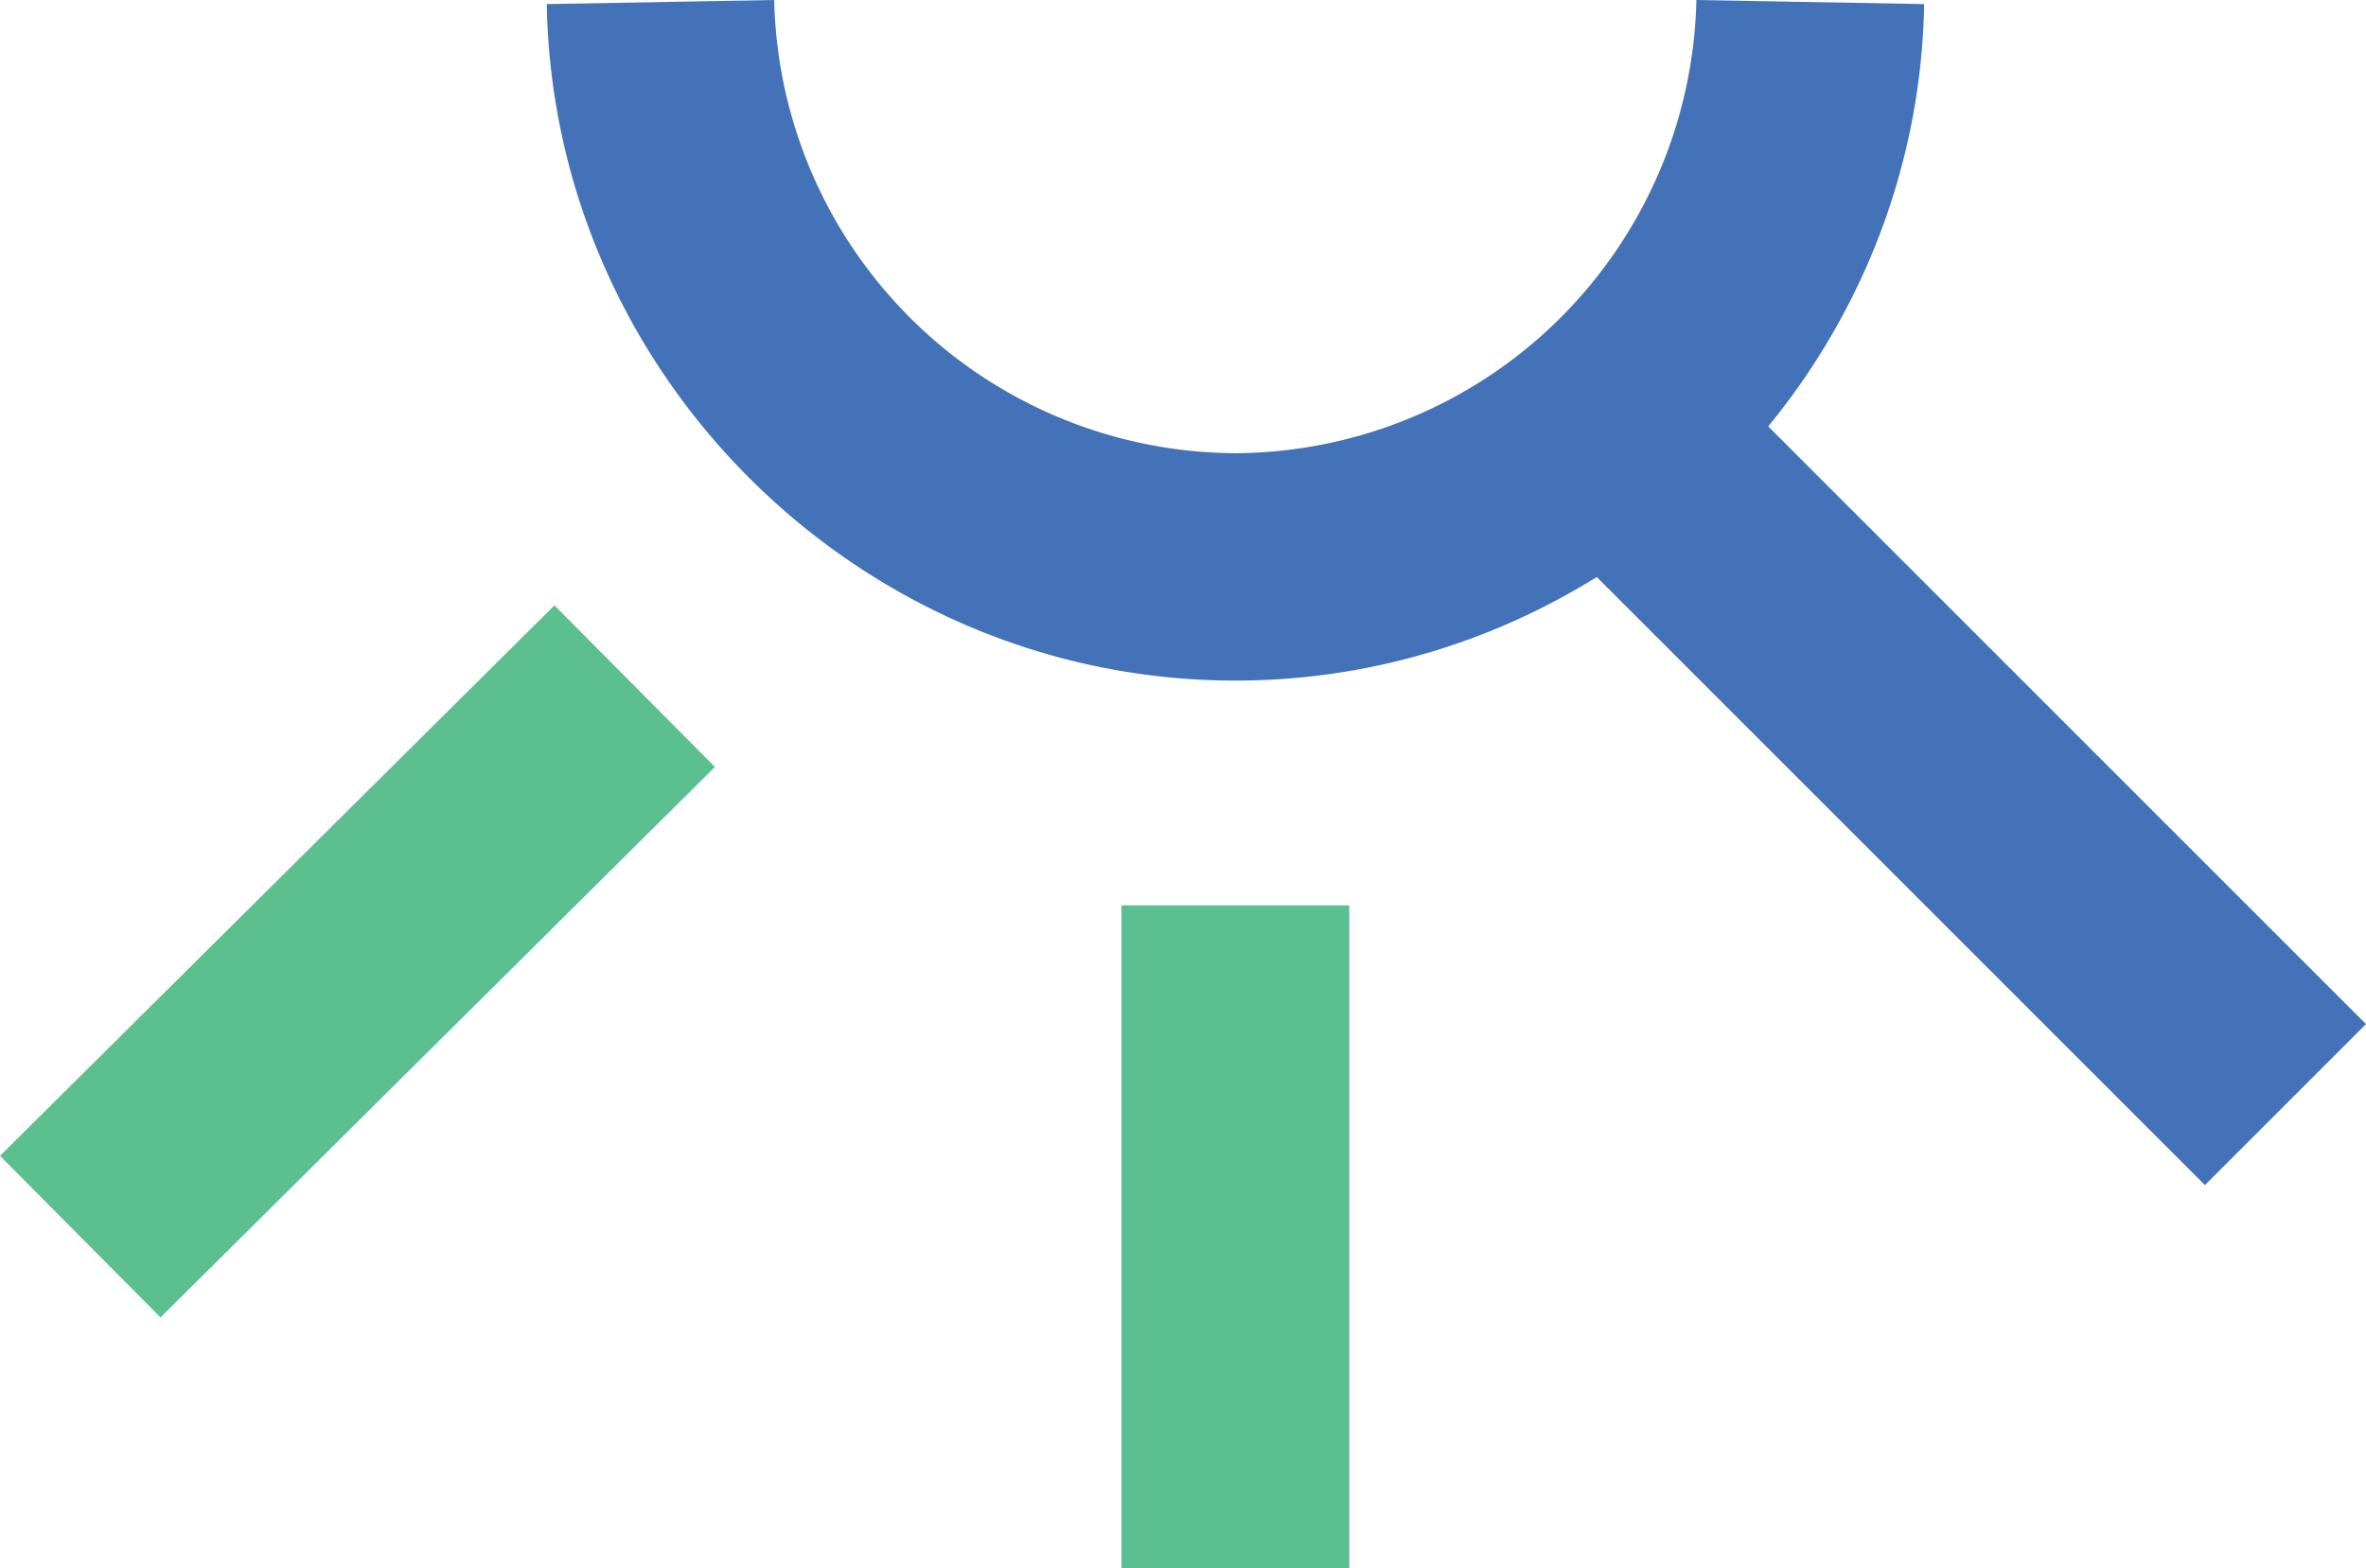 <svg id="Layer_1" data-name="Layer 1" xmlns="http://www.w3.org/2000/svg" viewBox="0 0 271.44 179.96"><defs><style>.cls-1{fill:#4372b8;}.cls-2{fill:#5cbf90;}</style></defs><title>catracaco-icone</title><rect class="cls-1" x="210.74" y="34.05" width="26.13" height="108.58" transform="translate(3.09 184.14) rotate(-45)"/><rect class="cls-2" x="-3.81" y="97.25" width="89.64" height="26.13" transform="translate(-65.82 60.93) rotate(-44.8)"/><rect class="cls-2" x="128.66" y="103.88" width="26.14" height="76.08"/><path class="cls-1" d="M141.73,78.09c-42.81,0-78.26-34.82-79-77.62L88.82,0a53.17,53.17,0,0,0,52.9,52,53.17,53.17,0,0,0,52.9-52l26.13.47C220,43.27,184.53,78.09,141.73,78.09Z"/></svg>